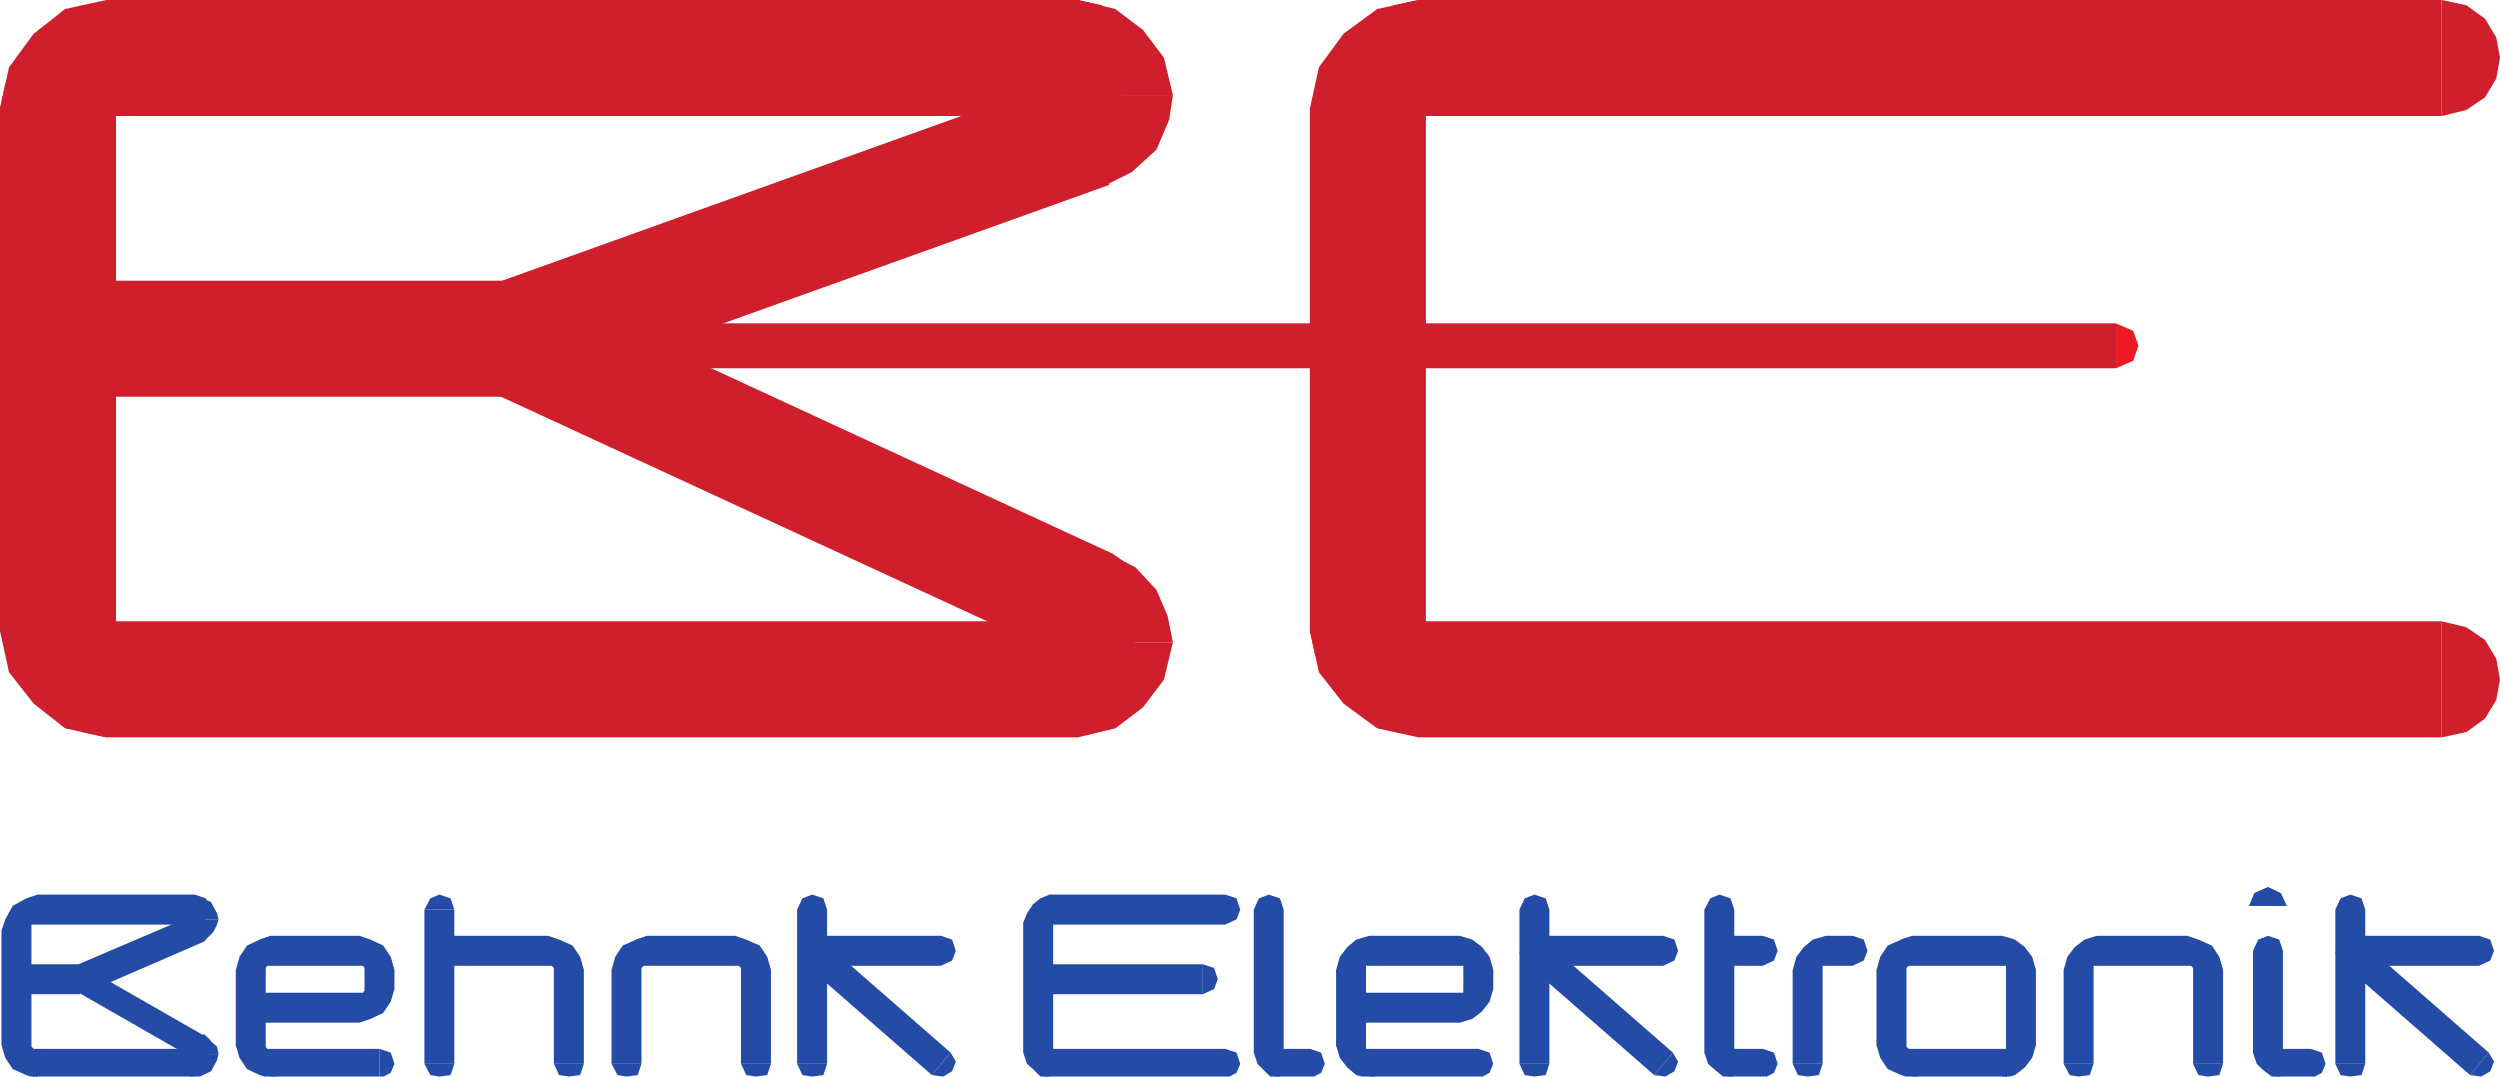 <svg xmlns="http://www.w3.org/2000/svg" width="1087.461" height="468.285" viewBox="0 0 815.596 351.214"><path fill="#cf1e2c" d="M796.543 0v37.852l8.062-1.955 6.108-4.147 3.661-6.106 1.221-6.841-1.22-6.59-3.662-6.106-6.108-4.396Z"/><path fill="#cf1e2c" d="m462.738 0-8.056 1.71-6.105 4.397-3.662 6.107-1.224 6.589 1.224 6.84 3.662 6.107 6.105 4.147 8.056 1.955h333.806V0Z"/><path fill="#cf1e2c" d="m462.738 0-13.43 2.935-10.985 8.06-8.057 10.984-2.933 13.432 1.71 7.815 4.396 6.102 6.107 3.665 6.585 1.219 6.84-1.22 6.108-3.664 4.145-6.102 1.96-7.815h-.736l-.486 1.217-1.224.493v.73Z"/><path fill="#cf1e2c" fill-rule="evenodd" d="m465.184 205.858-1.96 7.812-4.145 6.109-6.107 3.663-6.841 1.224-6.585-1.224-6.107-3.663-4.395-6.11-1.711-7.811V35.41h37.85Z"/><path fill="#cf1e2c" fill-rule="evenodd" d="m462.737 202.685 7.816 1.95 6.107 4.152 3.662 6.106 1.222 6.842-1.222 6.598-3.662 6.105-6.107 4.403-7.816 1.712-13.429-2.936-10.986-8.061-8.057-10.265-2.932-13.433h37.85l-.736-1.222-.485-.733-1.225-.491Z"/><path fill="#cf1e2c" fill-rule="evenodd" d="M796.543 221.734v18.818H462.737v-37.868h333.806Z"/><path fill="#cf1e2c" d="m796.543 240.553 8.062-1.712 6.108-4.404 3.661-6.103 1.221-6.6-1.22-6.841-3.662-6.106-6.108-4.151-8.062-1.951Z"/><path fill="#ec1b24" fill-rule="evenodd" d="M690.33 120.142v-14.647l5.607 2.439 1.71 4.883-1.71 4.887Z"/><path fill="#cf1e2c" fill-rule="evenodd" d="M19.532 112.817v-7.323H690.33v14.648H19.532Z"/><path fill="#ec1b24" fill-rule="evenodd" d="M19.532 105.494v14.647l-5.614-2.437-1.709-4.887 1.71-4.883ZM173.864 93.285l-14.654 34.186-6.594-4.883-3.664-6.107-.73-6.592 1.217-6.838 3.67-6.106 5.61-3.66 7.328-1.71Z"/><path fill="#cf1e2c" fill-rule="evenodd" d="M361.89 180.702h1.223l6.837 4.888 3.66 6.106.488 6.832-1.219 6.593-3.665 6.111-5.37 3.66-7.33 1.956-8.054-1.956h1.217-1.217l-189.25-87.42 14.654-34.187 189.25 87.417Z"/><path fill="#cf1e2c" fill-rule="evenodd" d="M382.646 209.523h-37.851l.729 1.218 1.224 2.442.488 1.218 2.441.492 12.212-34.19 8.543 4.394 6.838 7.33 3.664 8.548Z"/><path fill="#cf1e2c" fill-rule="evenodd" d="m351.631 240.553-8.056-1.712-6.105-4.403-3.66-6.105-1.224-6.598 1.224-6.842 3.66-6.107 6.105-4.15 8.056-1.951-2.442.726-1.954 1.71-1.71 1.956-.73 2.446h37.851l-2.93 12.212-6.837 9.042-9.035 6.839Z"/><path fill="#cf1e2c" fill-rule="evenodd" d="m34.673 240.553-7.812-1.712-6.106-4.403-3.664-6.105-1.223-6.598 1.223-6.842 3.664-6.107 6.106-4.15 7.812-1.951H351.63v37.868Z"/><path fill="#cf1e2c" d="m12.21 188.031-6.108 3.665-4.392 6.102-1.71 8.06 2.928 13.433 8.062 10.264 10.253 8.061 13.43 2.936v-37.868l1.22.727.735.492.487.732.736 1.222-1.959-8.059-4.152-6.102-6.102-3.665-6.837-1.223Z"/><path fill="#cf1e2c" d="m12.21 17.584-6.108 3.664-4.392 6.103L0 35.41v170.448h37.851V35.41l-1.959-8.059-4.152-6.103-6.102-3.664-6.837-1.223Z"/><path fill="#cf1e2c" d="m34.673 0-13.43 2.935-10.254 8.06-8.06 10.984-2.93 13.432h37.853-.736l-.487 1.217-.737.493-1.22.73 8.058-1.954 6.107-4.147 3.663-6.106 1.219-6.841-1.219-6.59-3.663-6.106L42.73 1.71Z"/><path fill="#cf1e2c" d="M34.673 0v37.852H351.63l7.812-1.955 6.11-4.147 3.661-6.106 1.218-6.841-1.218-6.59-3.66-6.106-6.11-4.396L351.63 0Z"/><path fill="#cf1e2c" d="M351.63 0v31.015h31.016l-2.93-12.212-6.837-9.035-9.035-6.833Zm-6.835 31.015.729 2.44 1.712 1.956 1.953 1.71 2.442.73v-6.836Z"/><path fill="#cf1e2c" fill-rule="evenodd" d="M361.89 60.318v-.489l-7.813 1.219-6.84-1.953-4.884-4.884-3.665-5.37-1.218-6.837 1.218-6.594 4.4-5.618 6.59-4.149v-.735.735h-1.218l-1.712 2.442-1.953 2.441v.489h37.851l-1.22 8.06-4.157 9.766-8.055 7.324-7.325 3.664Z"/><path fill="#cf1e2c" fill-rule="evenodd" d="m166.535 129.426 6.106-1.225-7.817 1.225-6.837-2.444-5.37-4.394-3.178-6.107-1.218-7.325 1.218-6.593 3.67-5.618 7.321-4.153 6.105-1.218-6.105 1.218 189.247-67.884 12.212 35.41-189.248 67.883Z"/><path fill="#cf1e2c" fill-rule="evenodd" d="M18.802 110.376V91.575h147.733v37.852H18.802Z"/><path fill="#cf1e2c" d="M10.99 93.286 4.88 97.68l-3.661 6.1-1.22 6.595 1.22 6.842 3.66 6.102 6.11 4.15 7.813 1.956V91.575Z"/><path fill="#244ba6" d="M88.397 342.175v9.04h35.41v-9.04Z"/><path fill="#244ba6" d="M123.806 351.214h1.365l2.295-1.221 1.219-2.936-1.22-3.659-3.66-1.223ZM241.745 347.057l1.71 3.67 3.177.487 3.66-.486 1.223-3.671ZM199.502 347.057l1.955 3.67 2.93.487 3.663-.486 1.218-3.671ZM180.701 347.057l1.711 3.67 3.168.487 3.67-.486 1.218-3.671ZM138.456 347.057l1.953 3.67 2.928.487 3.665-.486 1.219-3.671ZM260.059 347.057l1.71 3.67 3.178.487 3.664-.486 1.218-3.671ZM304.015 350.728l3.665.486 2.93-1.71 1.218-3.172-1.707-2.934ZM399.74 351.214h1.365l2.296-1.221 1.222-2.936-1.222-3.659-3.661-1.223ZM342.353 342.175l-3.664 1.223-.49 3.66.49 2.934 2.298 1.222h58.753v-9.039ZM59.824 343.398l-.73 3.658.73 2.936 2.295 1.222h3.077l3.663-1.71 1.955-3.67.487-1.949h-8.74l-.294.737-.731-.737h1.025l.194-.487 1.223-.735-.494-.488Z"/><path fill="#244ba6" d="m12.21 342.175-3.662 1.223-.735 3.66.735 2.934 2.296 1.222h52.64v-9.039ZM427.333 351.214h1.365l2.295-1.221 1.223-2.936-1.223-3.659-3.66-1.223ZM417.566 342.175l-3.668 1.223-.727 3.66.727 2.934 2.3 1.222h11.135v-9.039ZM446.863 342.175v9.04h35.404v-9.04ZM482.268 351.214h1.369l2.3-1.221 1.224-2.936-1.223-3.659-3.67-1.223ZM495.703 347.057l1.713 3.67 3.17.487 3.67-.486 1.217-3.671ZM539.66 350.728l3.66.486 2.936-1.71 1.215-3.172-1.713-2.934ZM575.067 351.214h1.368l2.299-1.221 1.216-2.936-1.216-3.659-3.667-1.223ZM565.3 342.175l-3.66 1.223-.736 3.66.736 2.934 2.295 1.222h11.132v-9.039ZM584.832 347.057l1.71 3.67 3.174.487 3.668-.486 1.214-3.671ZM623.905 342.175v9.04h30.667l2.301-1.223 1.225-2.935-1.225-3.659-3.669-1.223ZM715.48 347.057l1.71 3.67 3.174.487 3.657-.486 1.225-3.671ZM673.232 347.057l1.952 3.67 2.93.487 3.663-.486 1.224-3.671ZM753.818 351.214h1.365l2.295-1.221 1.222-2.936-1.222-3.659-3.66-1.223ZM744.052 342.175l-3.67 1.223-.488 3.66.488 2.934 2.3 1.222h11.136v-9.039ZM761.874 347.057l1.71 3.67 3.172.487 3.661-.486 1.222-3.671ZM805.82 350.728l3.668.486 2.934-1.71 1.216-3.172-1.71-2.934Z"/><path fill="#244ba6" fill-rule="evenodd" d="M81.804 323.862v9.767l-3.665-1.952-.731-2.933.73-3.66ZM117.208 323.862l3.665 1.223 1.223 3.659-1.223 2.933-3.665 1.952H81.804v-9.767Z"/><path fill="#244ba6" fill-rule="evenodd" d="m118.918 322.643 1.955-3.664 2.933-1.224 3.66 1.224 1.219 3.664-1.219 4.147-2.442 3.664-4.151 1.955-3.665 1.219v-9.766h1.223l.487-.731Z"/><path fill="#244ba6" fill-rule="evenodd" d="m118.918 316.536 1.955-3.908 2.933-1.224 3.66 1.224 1.219 3.908v6.106h-9.767Z"/><path fill="#244ba6" fill-rule="evenodd" d="m117.208 315.073-3.66-1.71-.736-3.178.736-3.659 3.66-1.225 3.665 1.225 4.151 1.95 2.442 3.664 1.219 4.396h-9.767v-.735l-.487-.728Z"/><path fill="#244ba6" fill-rule="evenodd" d="m88.397 315.073-3.665-1.71-.487-3.178.487-3.659 3.665-1.225h28.811v9.772Z"/><path fill="#244ba6" fill-rule="evenodd" d="m86.687 316.536-1.218 3.66-3.665.492-3.174-.492-1.71-3.66 1.22-4.396 2.442-3.665 4.15-1.949 3.665-1.225v9.772h-1.223l-.487.728Z"/><path fill="#244ba6" fill-rule="evenodd" d="m86.687 340.962-1.218 3.66-3.665.486-3.174-.486-1.71-3.66v-24.426h9.767Z"/><path fill="#244ba6" d="m76.92 340.962 1.22 4.145 2.441 3.662 4.151 1.96 1.47.485h3.56l2.295-1.22 1.223-2.937-1.223-3.659-3.66-1.223h-1.224l-.487-.737v-.476Z"/><path fill="#244ba6" fill-rule="evenodd" d="m241.744 316.536 1.711-3.908 3.176-1.224 3.661 1.224 1.223 3.908v30.521h-9.77Z"/><path fill="#244ba6" fill-rule="evenodd" d="m239.795 315.073-3.665-1.71-.489-3.178.49-3.659 3.664-1.225 3.66 1.225 4.395 1.95 2.442 3.664 1.222 4.396h-9.77v-.735l-.727-.728Z"/><path fill="#244ba6" fill-rule="evenodd" d="m211.223 315.073-3.661-1.71-.734-3.178.734-3.659 3.66-1.225h28.574v9.772Z"/><path fill="#244ba6" fill-rule="evenodd" d="m209.268 316.536-1.218 3.66-3.664.492-2.93-.492-1.954-3.66 1.224-4.396 2.441-3.665 4.395-1.949 3.661-1.225v9.772h-1.22l-.735.728Z"/><path fill="#244ba6" fill-rule="evenodd" d="M204.386 347.057h-4.884v-30.521h9.766v30.52ZM180.701 316.536l1.71-3.908 3.17-1.224 3.668 1.224 1.22 3.908v30.521H180.7Z"/><path fill="#244ba6" fill-rule="evenodd" d="m178.747 315.073-3.665-1.71-.487-3.178.487-3.659 3.665-1.225 3.665 1.225 4.392 1.95 2.445 3.664 1.219 4.396h-9.766v-.735l-.736-.728Z"/><path fill="#244ba6" fill-rule="evenodd" d="M143.337 310.186V305.3h35.41v9.773h-35.41ZM143.337 305.3v9.773l-3.665-1.71-.486-3.177.486-3.66ZM148.221 296.754h-9.766l1.954-3.672 2.928-1.22 3.664 1.22Z"/><path fill="#244ba6" fill-rule="evenodd" d="M143.337 347.057h-4.881v-50.303h9.765v50.303ZM269.828 296.754h-9.77l1.71-3.672 3.178-1.22 3.665 1.22ZM264.946 347.057h-4.888v-50.303h9.77v50.303Z"/><path fill="#244ba6" d="m264.865 305.52.081-.22Zm-3.583 1.738-1.223 3.66 1.71 2.933 3.096-8.331-.655-.22Zm.487 6.593 42.246 36.877 6.105-7.33-42.245-36.871-2.929 8.547 2.93-8.547-3.01-1.007Z"/><path fill="#244ba6" fill-rule="evenodd" d="M306.948 310.186v4.888h-42.002V305.3h42.002ZM306.948 315.073v-9.772l3.661 1.225 1.218 3.66-1.218 3.177Z"/><path fill="#244ba6" d="m335.76 339.738-1.95 3.66 1.218 3.66 1.954 1.711 2.44 2.445h2.93v-9.039l.735.488.49.735-1.225-3.66-3.663-1.224Z"/><path fill="#244ba6" fill-rule="evenodd" d="m333.81 301.148 1.95-3.667 2.928-1.22 3.665 1.22 1.223 3.667v42.25h-9.766Z"/><path fill="#244ba6" fill-rule="evenodd" d="m342.353 291.862 3.665 1.22 1.218 3.672-1.218 3.17-3.665 1.711h.734v-.488l.489-.73v.73h-9.766l1.218-3.175 1.955-2.93 2.44-1.96Z"/><path fill="#244ba6" fill-rule="evenodd" d="M399.74 296.754v4.882h-57.387v-9.774h57.386ZM399.74 301.636v-9.773l3.66 1.219 1.222 3.672-1.222 3.169ZM392.415 324.355v-9.768l3.661 1.214 1.218 3.666-1.218 3.176Z"/><path fill="#244ba6" fill-rule="evenodd" d="M338.689 319.467v-4.88h53.727v9.768h-53.727ZM338.689 314.587v9.768l-3.66-1.712-.487-3.176.487-3.666ZM28.08 315.8l-3.665 7.33-2.441-2.441.493-2.934 2.437-1.954ZM66.419 337.293v.485l2.44 2.446-.487 3.174-2.441 1.71h-3.176v.726-.727l-38.34-21.976 3.665-7.33 38.339 21.977Z"/><path fill="#244ba6" fill-rule="evenodd" d="M71.3 343.885h-9.765l.731 1.223.49.726-.49-.726.49.726 3.663-8.541 1.953 1.709.487.737 1.954 1.7Z"/><path fill="#244ba6" d="m2.442 337.293-1.956 3.669 1.224 4.146 2.442 3.66 4.397 1.96 1.467.486h2.194v-9.038h-1.22l-.736-.738v-.476l-1.224-3.67-3.66-1.22Z"/><path fill="#244ba6" d="m2.442 299.923-1.956 3.671v37.368h9.768v-37.368l-1.224-3.671-3.66-1.218Z"/><path fill="#244ba6" d="m8.548 293.082-4.396 2.448-2.442 4.393-1.224 3.671h9.767v-1.958H12.21l3.658-1.713 1.223-3.169-1.223-3.672-3.659-1.219Z"/><path fill="#244ba6" fill-rule="evenodd" d="m63.484 291.862 3.67 1.22 1.218 3.672-1.219 3.17-3.669 1.711H12.21v-9.773Z"/><path fill="#244ba6" fill-rule="evenodd" d="M71.3 299.923h-9.765l.731-.729.49 1.222 1.221.732-.493.488v-9.774l1.712.731 3.663 1.713 1.954 3.667Z"/><path fill="#244ba6" fill-rule="evenodd" d="M66.419 307.257h-3.664l-2.438-2.443v-3.666l2.438-2.443-.49.489-.73.729H71.3l-.486 1.713-1.223 2.441-1.22 1.224Z"/><path fill="#244ba6" fill-rule="evenodd" d="m26.126 324.355 1.953-.493h-3.664l-2.442-2.443v-3.664l2.442-2.681 1.711-.487-1.71.487 38.338-16.368 3.664 8.55-38.339 16.606Z"/><path fill="#244ba6" fill-rule="evenodd" d="M5.37 319.467v-4.88h20.756v9.768H5.37ZM5.37 314.587v9.768l-3.66-1.712-.492-3.176.492-3.666Z"/><path fill="#244ba6" d="m410.725 339.738-1.702 3.66 1.214 3.66 1.71 1.711 2.438 2.445h3.18v-9.039l.49.488.734.735-1.223-3.66-3.668-1.224Z"/><path fill="#244ba6" fill-rule="evenodd" d="M413.898 296.754h4.891v46.645h-9.766v-46.645ZM418.79 296.754h-9.767l1.702-3.672 3.173-1.22 3.667 1.22ZM440.759 323.862v9.767l-3.66-1.952-.736-2.933.737-3.66Z"/><path fill="#244ba6" fill-rule="evenodd" d="m476.174 323.862 3.657 1.223 1.225 3.659-1.225 2.933-3.657 1.952h-35.415v-9.767Z"/><path fill="#244ba6" fill-rule="evenodd" d="m477.397 322.643 1.701-3.664 3.17-1.224 3.67 1.224 1.223 3.664-1.224 4.147-2.445 3.178-3.17 2.44-4.149 1.22v-9.766h1.224v-.731Z"/><path fill="#244ba6" fill-rule="evenodd" d="m477.397 316.536 1.701-3.908 3.17-1.224 3.67 1.224 1.223 3.908v6.106h-9.764Z"/><path fill="#244ba6" fill-rule="evenodd" d="m476.174 315.073-3.67-1.71-.726-3.178.726-3.659 3.67-1.225 4.148 1.225 3.17 2.438 2.446 3.176 1.223 4.396h-9.763v-1.463h-.738Z"/><path fill="#244ba6" fill-rule="evenodd" d="m446.863 315.073-3.657-1.71-.737-3.178.737-3.659 3.657-1.225h29.311v9.772Z"/><path fill="#244ba6" fill-rule="evenodd" d="m445.651 316.536-1.233 3.66-3.66.492-3.172-.492-1.709-3.66 1.222-4.396 2.447-3.176 2.923-2.438 4.394-1.225v9.772h-1.212v.728Z"/><path fill="#244ba6" fill-rule="evenodd" d="m445.651 340.962-1.233 3.66-3.66.486-3.172-.486-1.709-3.66v-24.426h9.774Z"/><path fill="#244ba6" d="m435.877 340.962 1.222 4.145 2.446 3.176 2.924 2.445 1.762.486h3.998l2.295-1.22 1.223-2.937-1.223-3.659-3.66-1.223h-1.213v-1.213Z"/><path fill="#244ba6" fill-rule="evenodd" d="M505.473 296.754h-9.77l1.713-3.672 3.17-1.22 3.67 1.22ZM500.587 347.057h-4.884v-50.303h9.77v50.303Z"/><path fill="#244ba6" d="m500.506 305.519.081-.218Zm-3.578 1.738-1.225 3.66 1.712 2.934 3.091-8.332-.653-.218Zm.487 6.594 42.246 36.877 6.097-7.33-42.237-36.872-2.934 8.548 2.934-8.548-3.015-1.007Z"/><path fill="#244ba6" fill-rule="evenodd" d="M542.595 310.186v4.888h-42.008V305.3h42.008ZM542.595 315.073v-9.772l3.66 1.225 1.216 3.66-1.215 3.177Z"/><path fill="#244ba6" d="m557.97 339.738-1.949 3.66 1.224 3.66 1.948 1.711 2.935 2.445h3.172v-8.55h-.736l.736-.489v.488l.486.735-1.222-3.66-3.66-1.224Z"/><path fill="#244ba6" fill-rule="evenodd" d="M560.903 296.754h4.884v46.645h-9.766v-46.645ZM565.787 296.754h-9.766l1.95-3.672 2.932-1.22 3.661 1.22Z"/><path fill="#244ba6" fill-rule="evenodd" d="M560.903 305.3v9.773l-3.657-1.71-.498-3.177.498-3.66ZM575.066 310.186v4.888h-14.163V305.3h14.163ZM575.066 315.073v-9.772l3.668 1.225 1.216 3.66-1.216 3.177ZM604.365 315.073v-9.772l3.668 1.225 1.222 3.66-1.222 3.177ZM595.822 315.073l-3.66-1.71-.736-3.178.735-3.659 3.661-1.225h8.543v9.772Z"/><path fill="#244ba6" fill-rule="evenodd" d="m594.598 316.536-1.214 3.66-3.668.492-3.173-.492-1.711-3.66 1.22-4.396 2.45-3.176 2.925-2.438 4.396-1.225v9.772h-1.225v.728Z"/><path fill="#244ba6" fill-rule="evenodd" d="M589.716 347.057h-4.884v-30.521h9.766v30.52Z"/><path fill="#244ba6" d="m656.139 337.293-1.711 3.669v1.214h-1.225v9.038h2.492l1.666-.486 3.172-2.445 2.438-3.175 1.223-4.146-1.223-3.67-3.661-1.22Z"/><path fill="#244ba6" fill-rule="evenodd" d="m654.428 316.536 1.71-3.908 3.172-1.224 3.66 1.224 1.224 3.908v24.426h-9.766Z"/><path fill="#244ba6" fill-rule="evenodd" d="m653.204 315.073-3.66-1.71-.734-3.178.734-3.659 3.66-1.225 4.157 1.225 3.171 2.438 2.44 3.176 1.221 4.396h-9.765v-1.463h-.736Z"/><path fill="#244ba6" fill-rule="evenodd" d="m623.905 315.073-3.658-1.71-.738-3.178.738-3.659 3.658-1.225h29.3v9.772Z"/><path fill="#244ba6" fill-rule="evenodd" d="m621.957 316.536-1.224 3.66-3.669.492-2.924-.492-1.96-3.66 1.224-4.396 2.438-3.665 4.405-1.949 3.658-1.225v9.772h-1.22l-.728.728Z"/><path fill="#244ba6" fill-rule="evenodd" d="m621.957 340.962-1.224 3.66-3.669.486-2.924-.486-1.96-3.66v-24.426h9.777Z"/><path fill="#244ba6" d="m612.18 340.962 1.224 4.145 2.438 3.662 4.405 1.96 1.466.485h3.558l2.295-1.22 1.224-2.937-1.224-3.659-3.661-1.223h-1.22l-.728-.737v-.476Z"/><path fill="#244ba6" fill-rule="evenodd" d="m715.48 316.536 1.71-3.908 3.174-1.224 3.657 1.224 1.225 3.908v30.521h-9.767Z"/><path fill="#244ba6" fill-rule="evenodd" d="m713.52 315.073-3.66-1.71-.487-3.178.487-3.659 3.66-1.225 3.67 1.225 4.396 1.95 2.435 3.664 1.225 4.396h-9.767v-.735l-.735-.728Z"/><path fill="#244ba6" fill-rule="evenodd" d="m684.222 315.073-3.668-1.71-.488-3.178.488-3.659 3.668-1.225h29.298v9.772Z"/><path fill="#244ba6" fill-rule="evenodd" d="m683 316.536-1.224 3.66-3.661.492-2.931-.492-1.953-3.66 1.216-4.396 2.445-3.176 3.173-2.438 4.157-1.225v9.772H683v.728Z"/><path fill="#244ba6" fill-rule="evenodd" d="M678.115 347.057h-4.884v-30.521h9.77v30.52Z"/><path fill="#244ba6" d="m736.722 339.738-1.71 3.66 1.224 3.66 1.698 1.711 3.184 2.445h2.934v-8.55h-.488l.488-.489v.488l.725.735-1.213-3.66-3.67-1.224Z"/><path fill="#244ba6" fill-rule="evenodd" d="M739.894 310.186h4.884v33.213h-9.766v-33.213ZM744.777 310.186h-9.766l1.71-3.66 3.172-1.225 3.67 1.226ZM771.64 296.754h-9.766l1.71-3.672 3.172-1.22 3.66 1.22ZM766.756 347.057h-4.882v-50.303h9.766v50.303Z"/><path fill="#244ba6" d="m766.675 305.52.08-.22Zm-3.577 1.737-1.223 3.66 1.71 2.933 3.09-8.33-.655-.22Zm.487 6.593 42.236 36.878 6.106-7.33-42.238-36.872-2.933 8.547 2.933-8.547-3.014-1.007Z"/><path fill="#244ba6" fill-rule="evenodd" d="M808.755 310.186v4.888h-42V305.3h42ZM808.755 315.073v-9.772l3.668 1.225 1.216 3.66-1.216 3.177ZM746.002 295.53h-12.214l1.712-4.154 4.394-1.956 4.158 1.956Z"/><path fill="#244ba6" fill-rule="evenodd" d="M746.002 295.53h-12.214l1.712-4.154 4.394-1.956 4.158 1.956Z"/></svg>